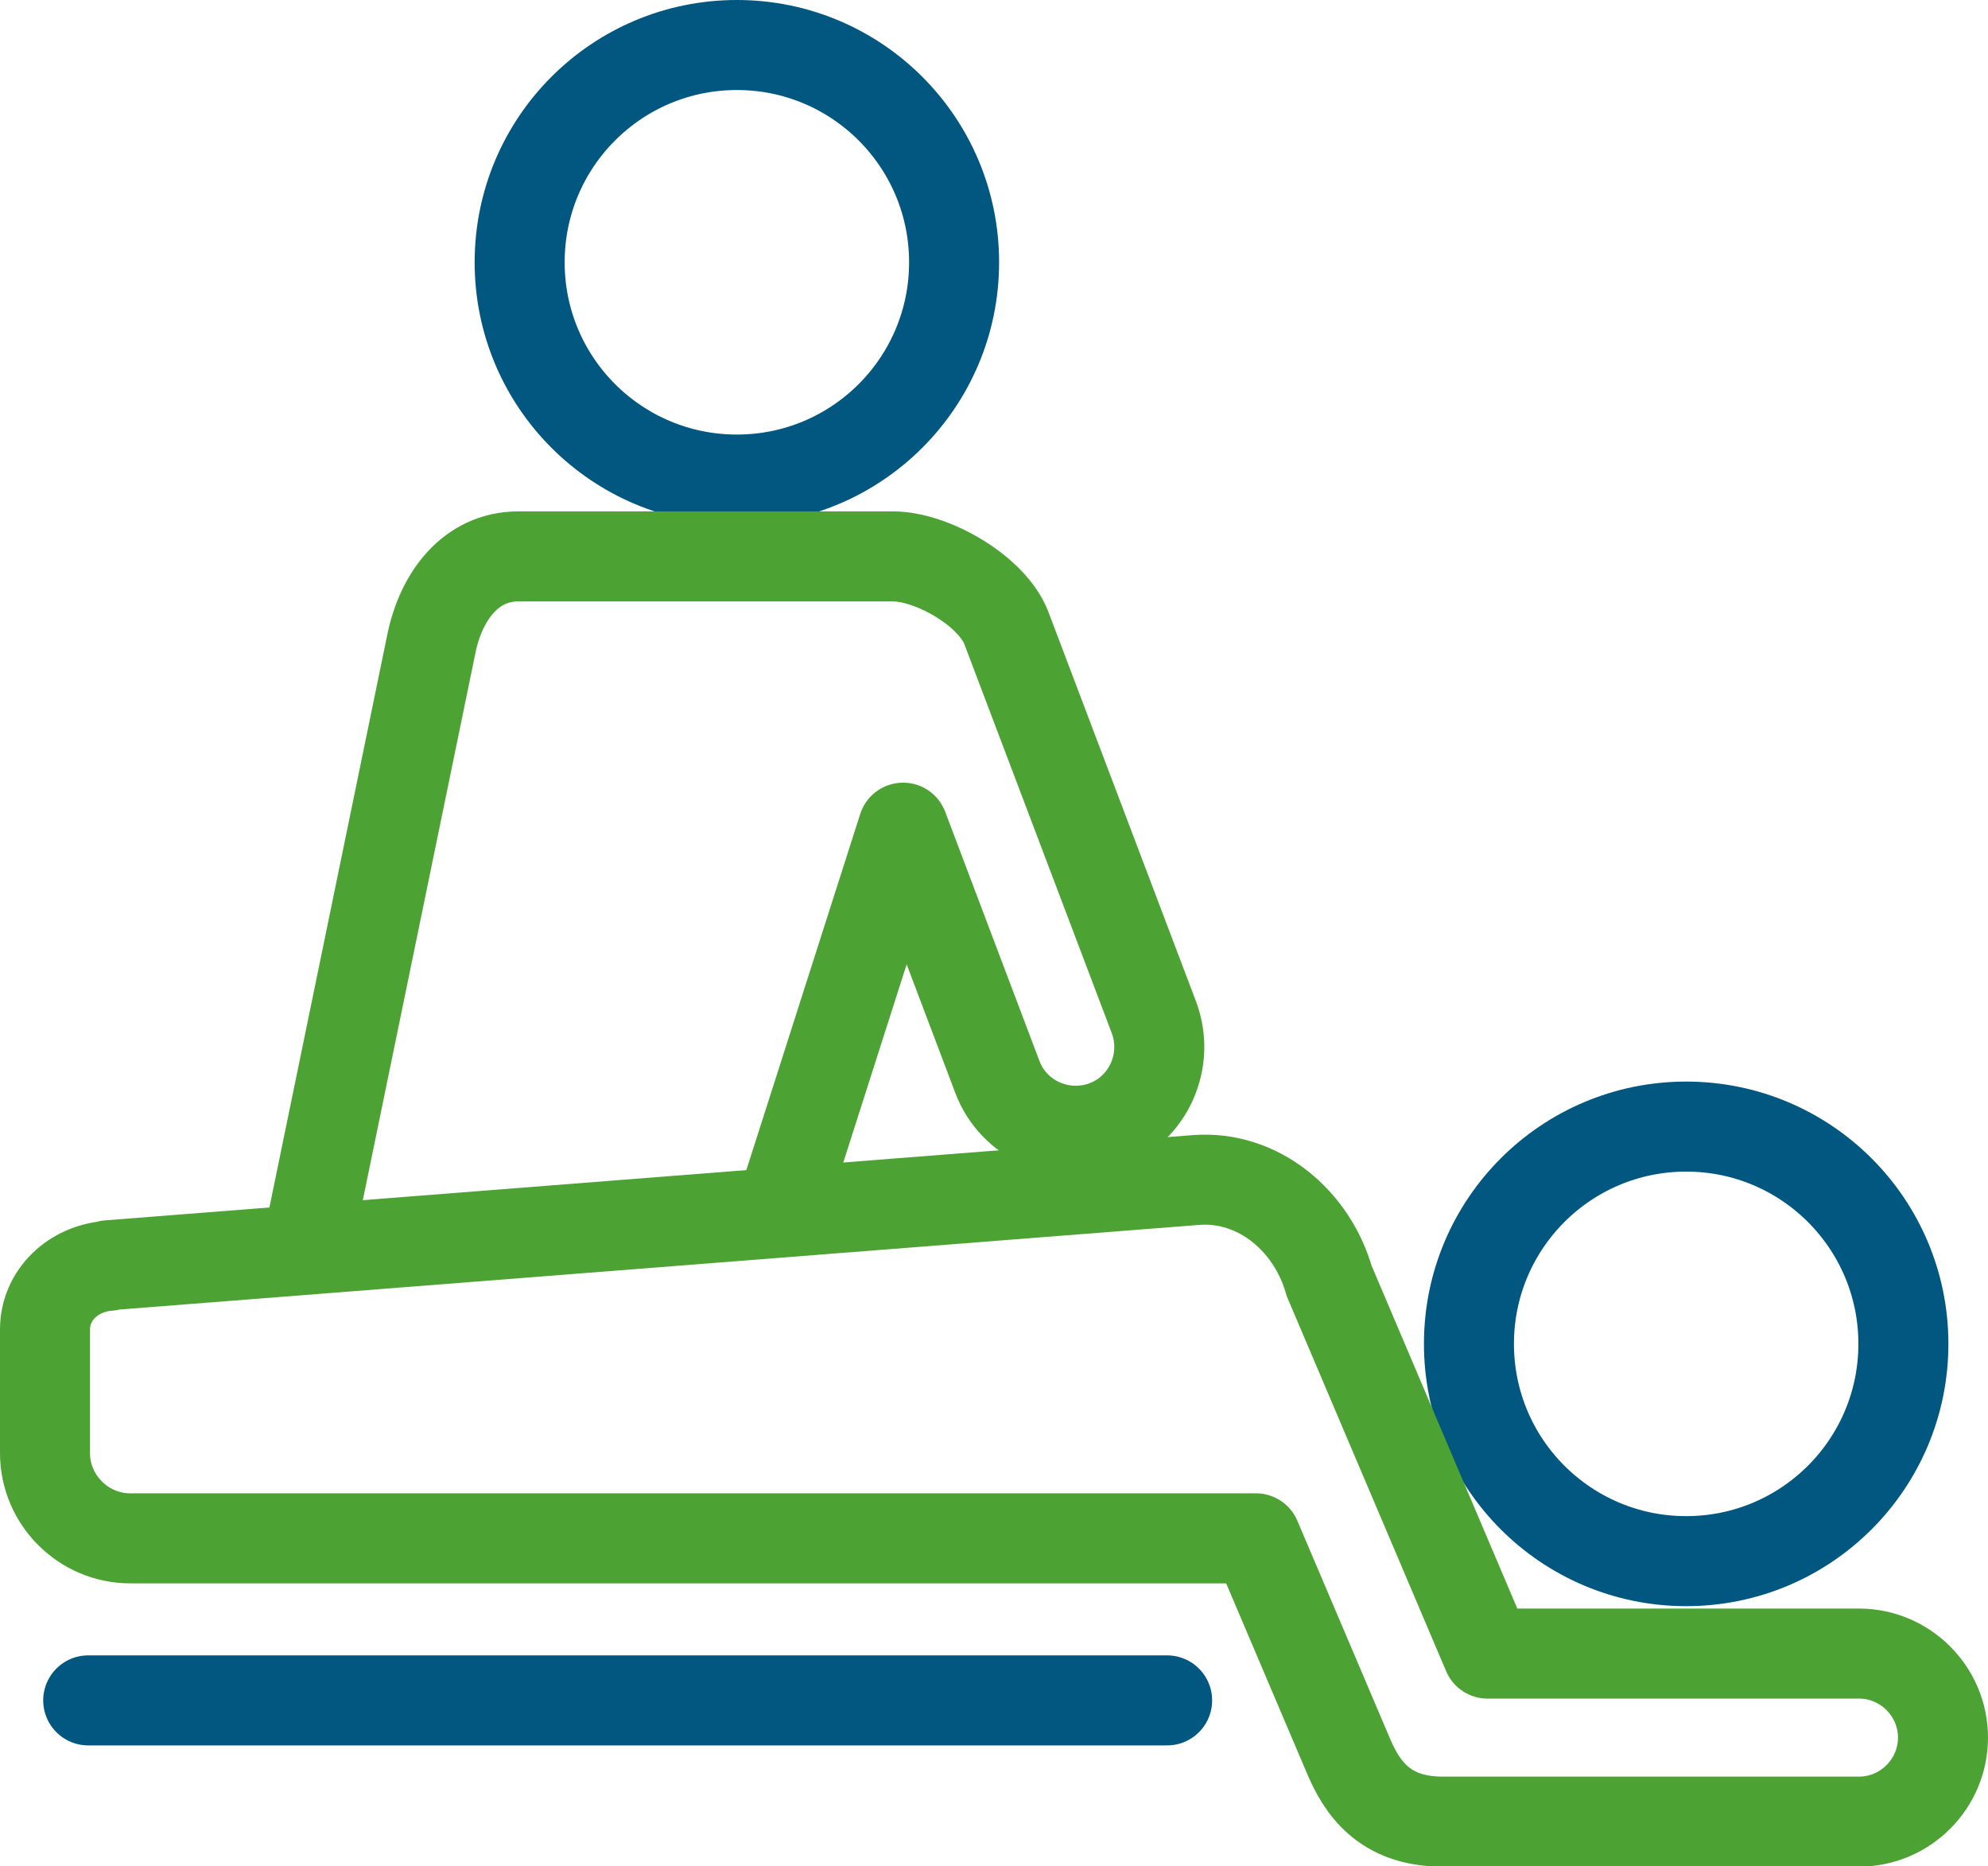 <?xml version="1.0" encoding="UTF-8"?><svg id="Layer_2" xmlns="http://www.w3.org/2000/svg" viewBox="0 0 33.13 31.09"><defs><style>.cls-1{stroke:#4da234;}.cls-1,.cls-2{fill:none;stroke-linecap:round;stroke-linejoin:round;stroke-width:1.5px;}.cls-2{stroke:#025780;}</style></defs><g id="Capa_1"><path class="cls-2" d="m12.28.75c2,0,3.62,1.62,3.62,3.62s-1.62,3.62-3.62,3.62c-2,0-3.62-1.62-3.62-3.62s1.62-3.62,3.62-3.62h0Z"/><path class="cls-2" d="m28.1,18.77c2,0,3.62,1.62,3.62,3.62s-1.62,3.62-3.62,3.62c-2,0-3.62-1.62-3.62-3.62s1.62-3.62,3.62-3.62h0Z"/><path class="cls-1" d="m1.81,21.08l18.12-1.42c1.05-.08,1.94.69,2.22,1.68l2.64,6.21h6.19c.77,0,1.4.63,1.4,1.4s-.63,1.4-1.4,1.4h-6.94c-.98,0-1.35-.58-1.57-1.1l-1.54-3.62H2.17c-.78,0-1.42-.64-1.42-1.42v-2.06c0-.58.48-1.02,1.06-1.06h0Z"/><path class="cls-1" d="m5.22,20.29l1.97-9.57c.16-.78.65-1.45,1.45-1.45h6.24c.65,0,1.65.57,1.89,1.19l2.46,6.49c.27.72-.09,1.53-.81,1.8h0c-.72.27-1.53-.09-1.8-.81l-1.57-4.15-1.9,5.94"/><line class="cls-2" x1="1.47" y1="28.33" x2="19.45" y2="28.33"/></g></svg>